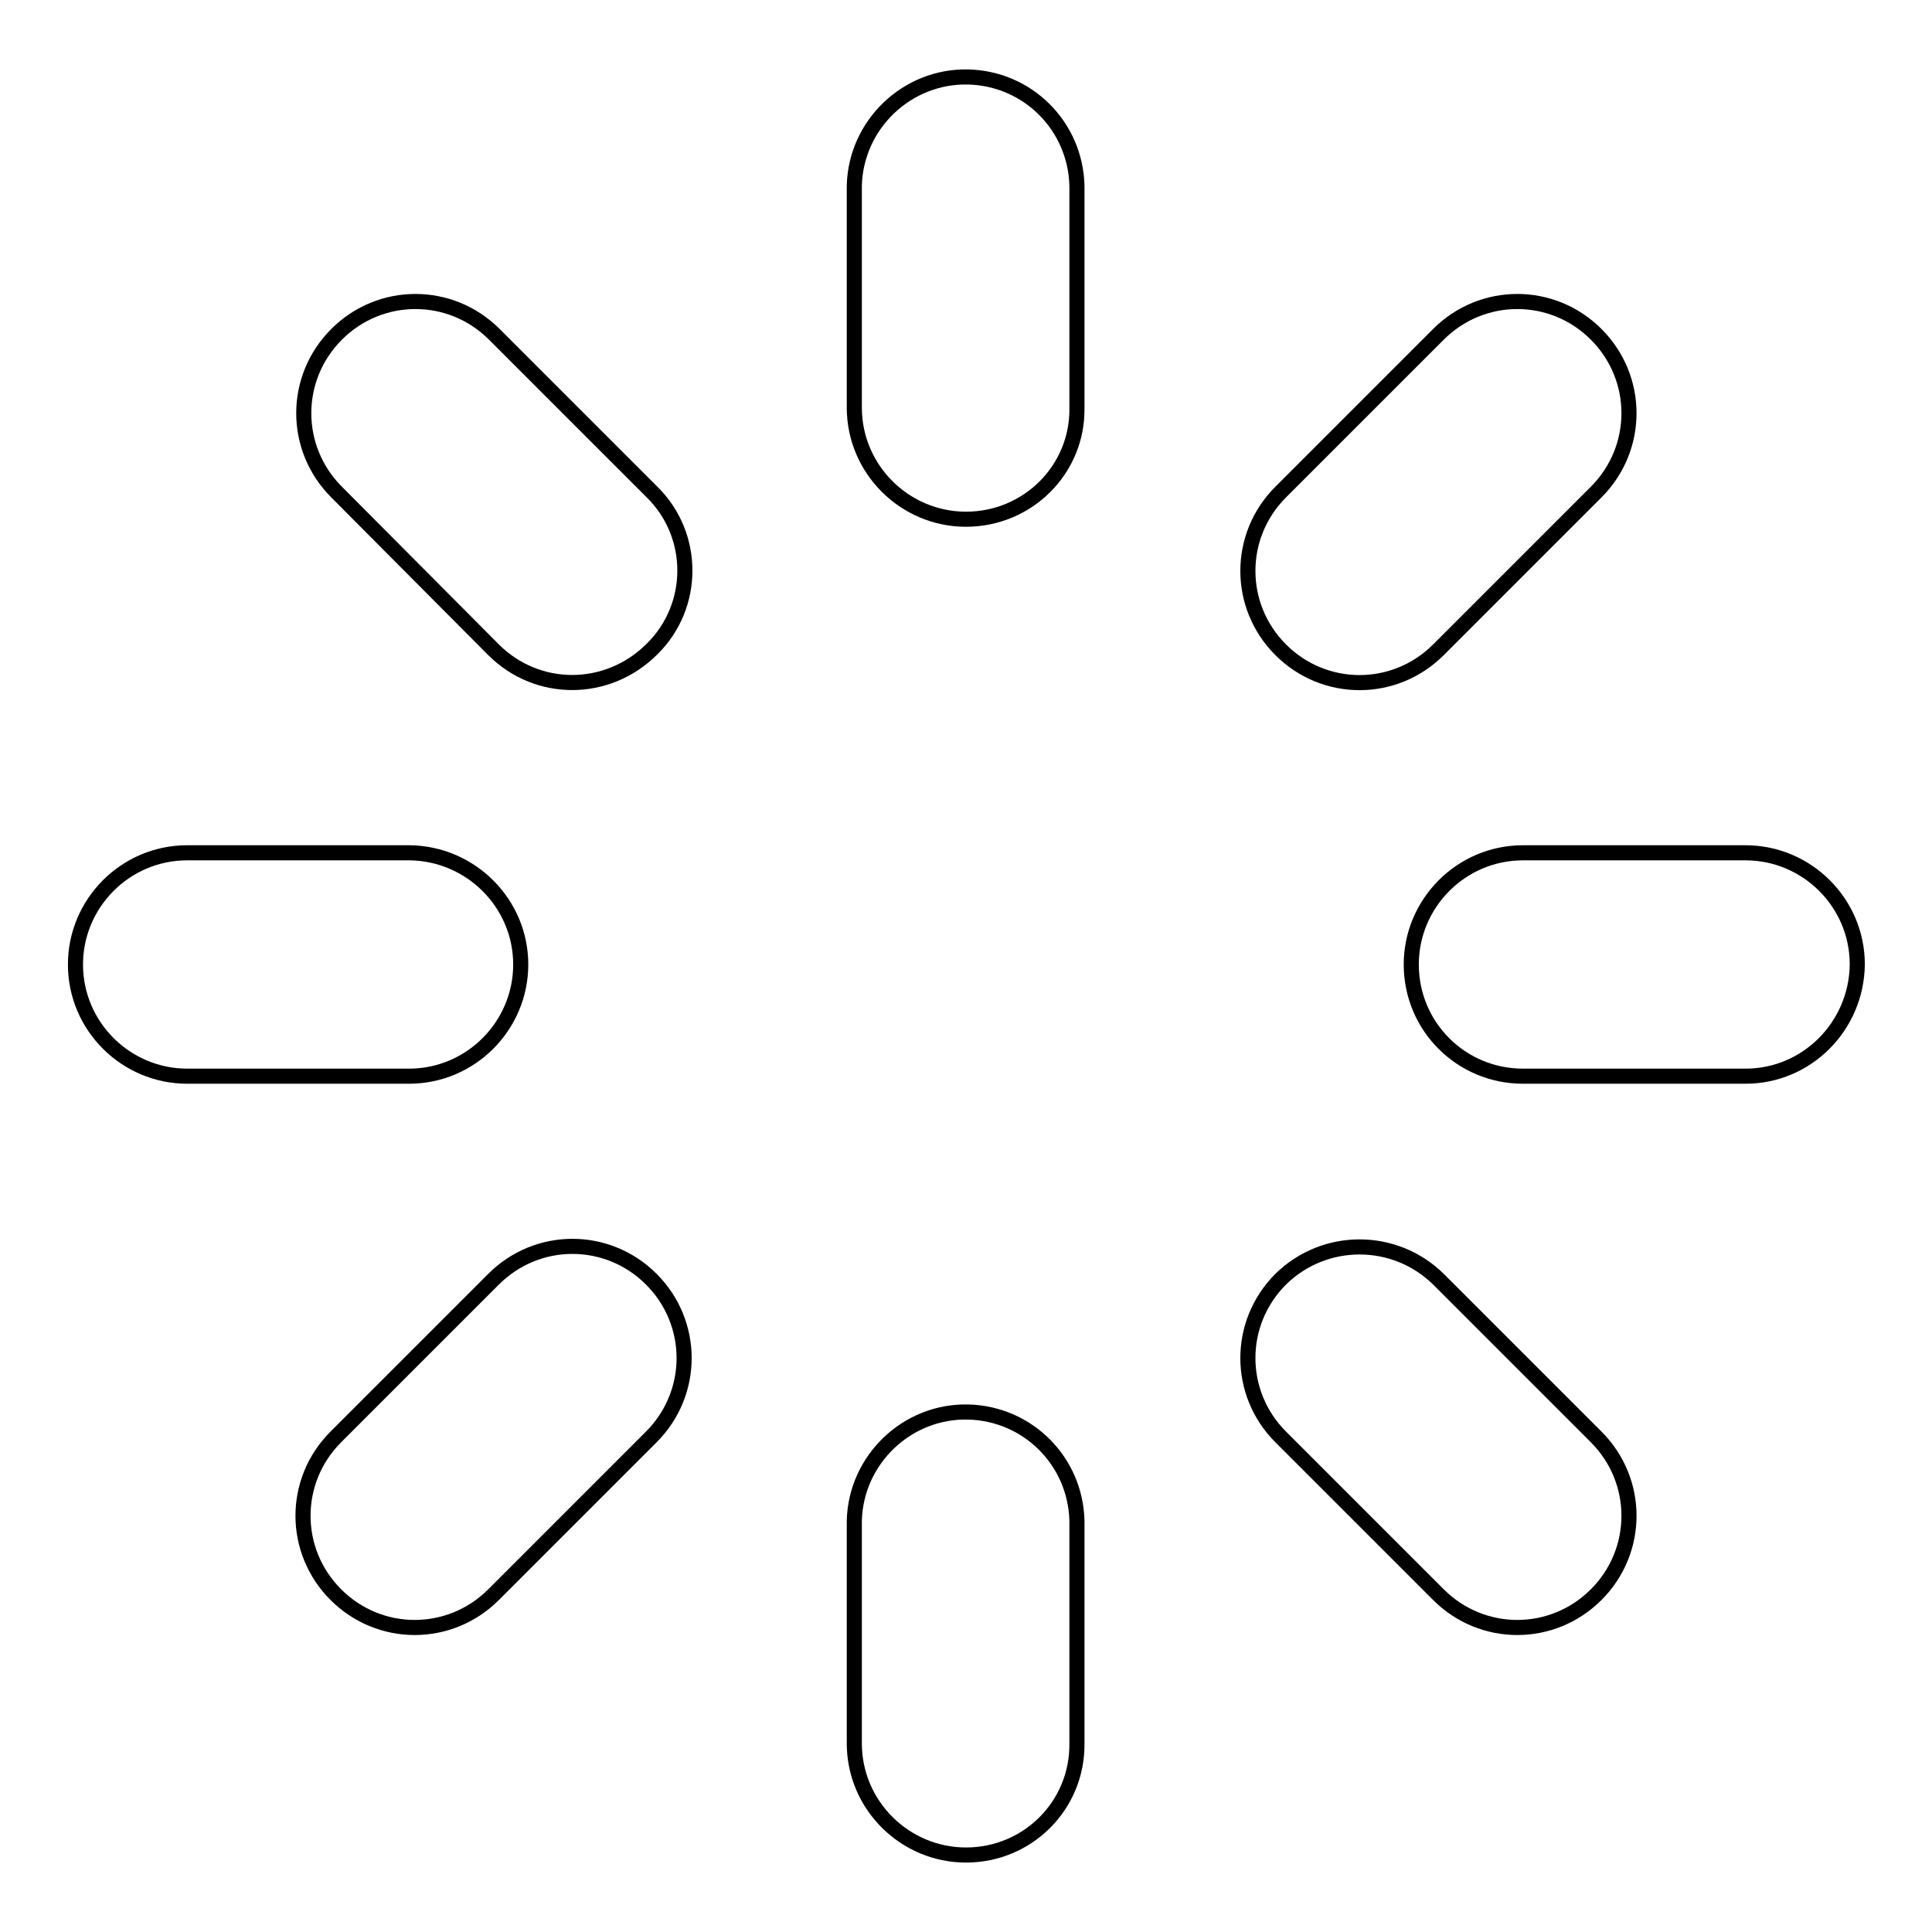 <?xml version="1.0" encoding="utf-8"?>
<!-- Svg Vector Icons : http://www.onlinewebfonts.com/icon -->
<!DOCTYPE svg PUBLIC "-//W3C//DTD SVG 1.1//EN" "http://www.w3.org/Graphics/SVG/1.1/DTD/svg11.dtd">
<svg version="1.1" xmlns="http://www.w3.org/2000/svg" xmlns:xlink="http://www.w3.org/1999/xlink" x="0px" y="0px" viewBox="0 0 256 256" enable-background="new 0 0 256 256" xml:space="preserve">
<g> <path stroke-width="2" fill-opacity="0" stroke="#000000"  d="M231.3,142.6h-29.5c-8.2,0-14.8-6.6-14.8-14.8c0-8.1,6.6-14.8,14.8-14.8h29.5c8.1,0,14.8,6.6,14.8,14.8 C246,136,239.4,142.6,231.3,142.6z M190.6,86.1c-5.8,5.8-15.1,5.8-20.9,0c-5.8-5.8-5.8-15.1,0-20.9l20.9-20.9 c5.8-5.8,15.1-5.8,20.9,0c5.8,5.8,5.8,15.1,0,20.9l0,0L190.6,86.1z M128,245.8c-8.1,0-14.8-6.6-14.8-14.8v-29.5 c0.2-8.1,7-14.6,15.1-14.4c7.9,0.2,14.2,6.5,14.4,14.4v29.5C142.8,239.2,136.2,245.8,128,245.8z M128,68.8 c-8.1,0-14.8-6.6-14.8-14.8V24.6c0.2-8.1,7-14.6,15.1-14.4c7.9,0.2,14.2,6.5,14.4,14.4v29.5C142.8,62.2,136.2,68.8,128,68.8z  M65.4,211.3c-5.8,5.8-15.1,5.8-20.9,0c-5.8-5.8-5.8-15.1,0-20.9l20.9-20.9c5.8-5.8,15.1-5.8,20.9,0c5.8,5.8,5.8,15.1,0,20.9l0,0 L65.4,211.3z M65.4,86.1L44.6,65.2c-5.8-5.8-5.8-15.1,0-20.9c5.8-5.8,15.1-5.8,20.9,0l20.9,20.9c5.8,5.7,5.8,15.1,0,20.8 c0,0,0,0,0,0C80.5,91.9,71.2,91.9,65.4,86.1z M69,127.8c0,8.1-6.6,14.8-14.8,14.8H24.8c-8.1,0-14.8-6.6-14.8-14.8 c0-8.1,6.6-14.8,14.8-14.8h29.5C62.4,113.1,69,119.7,69,127.8z M190.6,169.5l20.9,20.9c5.8,5.8,5.8,15.1,0,20.9 c-5.8,5.8-15.1,5.8-20.9,0l-20.9-20.9c-5.8-5.8-5.8-15.1,0-20.9C175.5,163.8,184.8,163.8,190.6,169.5L190.6,169.5L190.6,169.5z"/></g>
</svg>